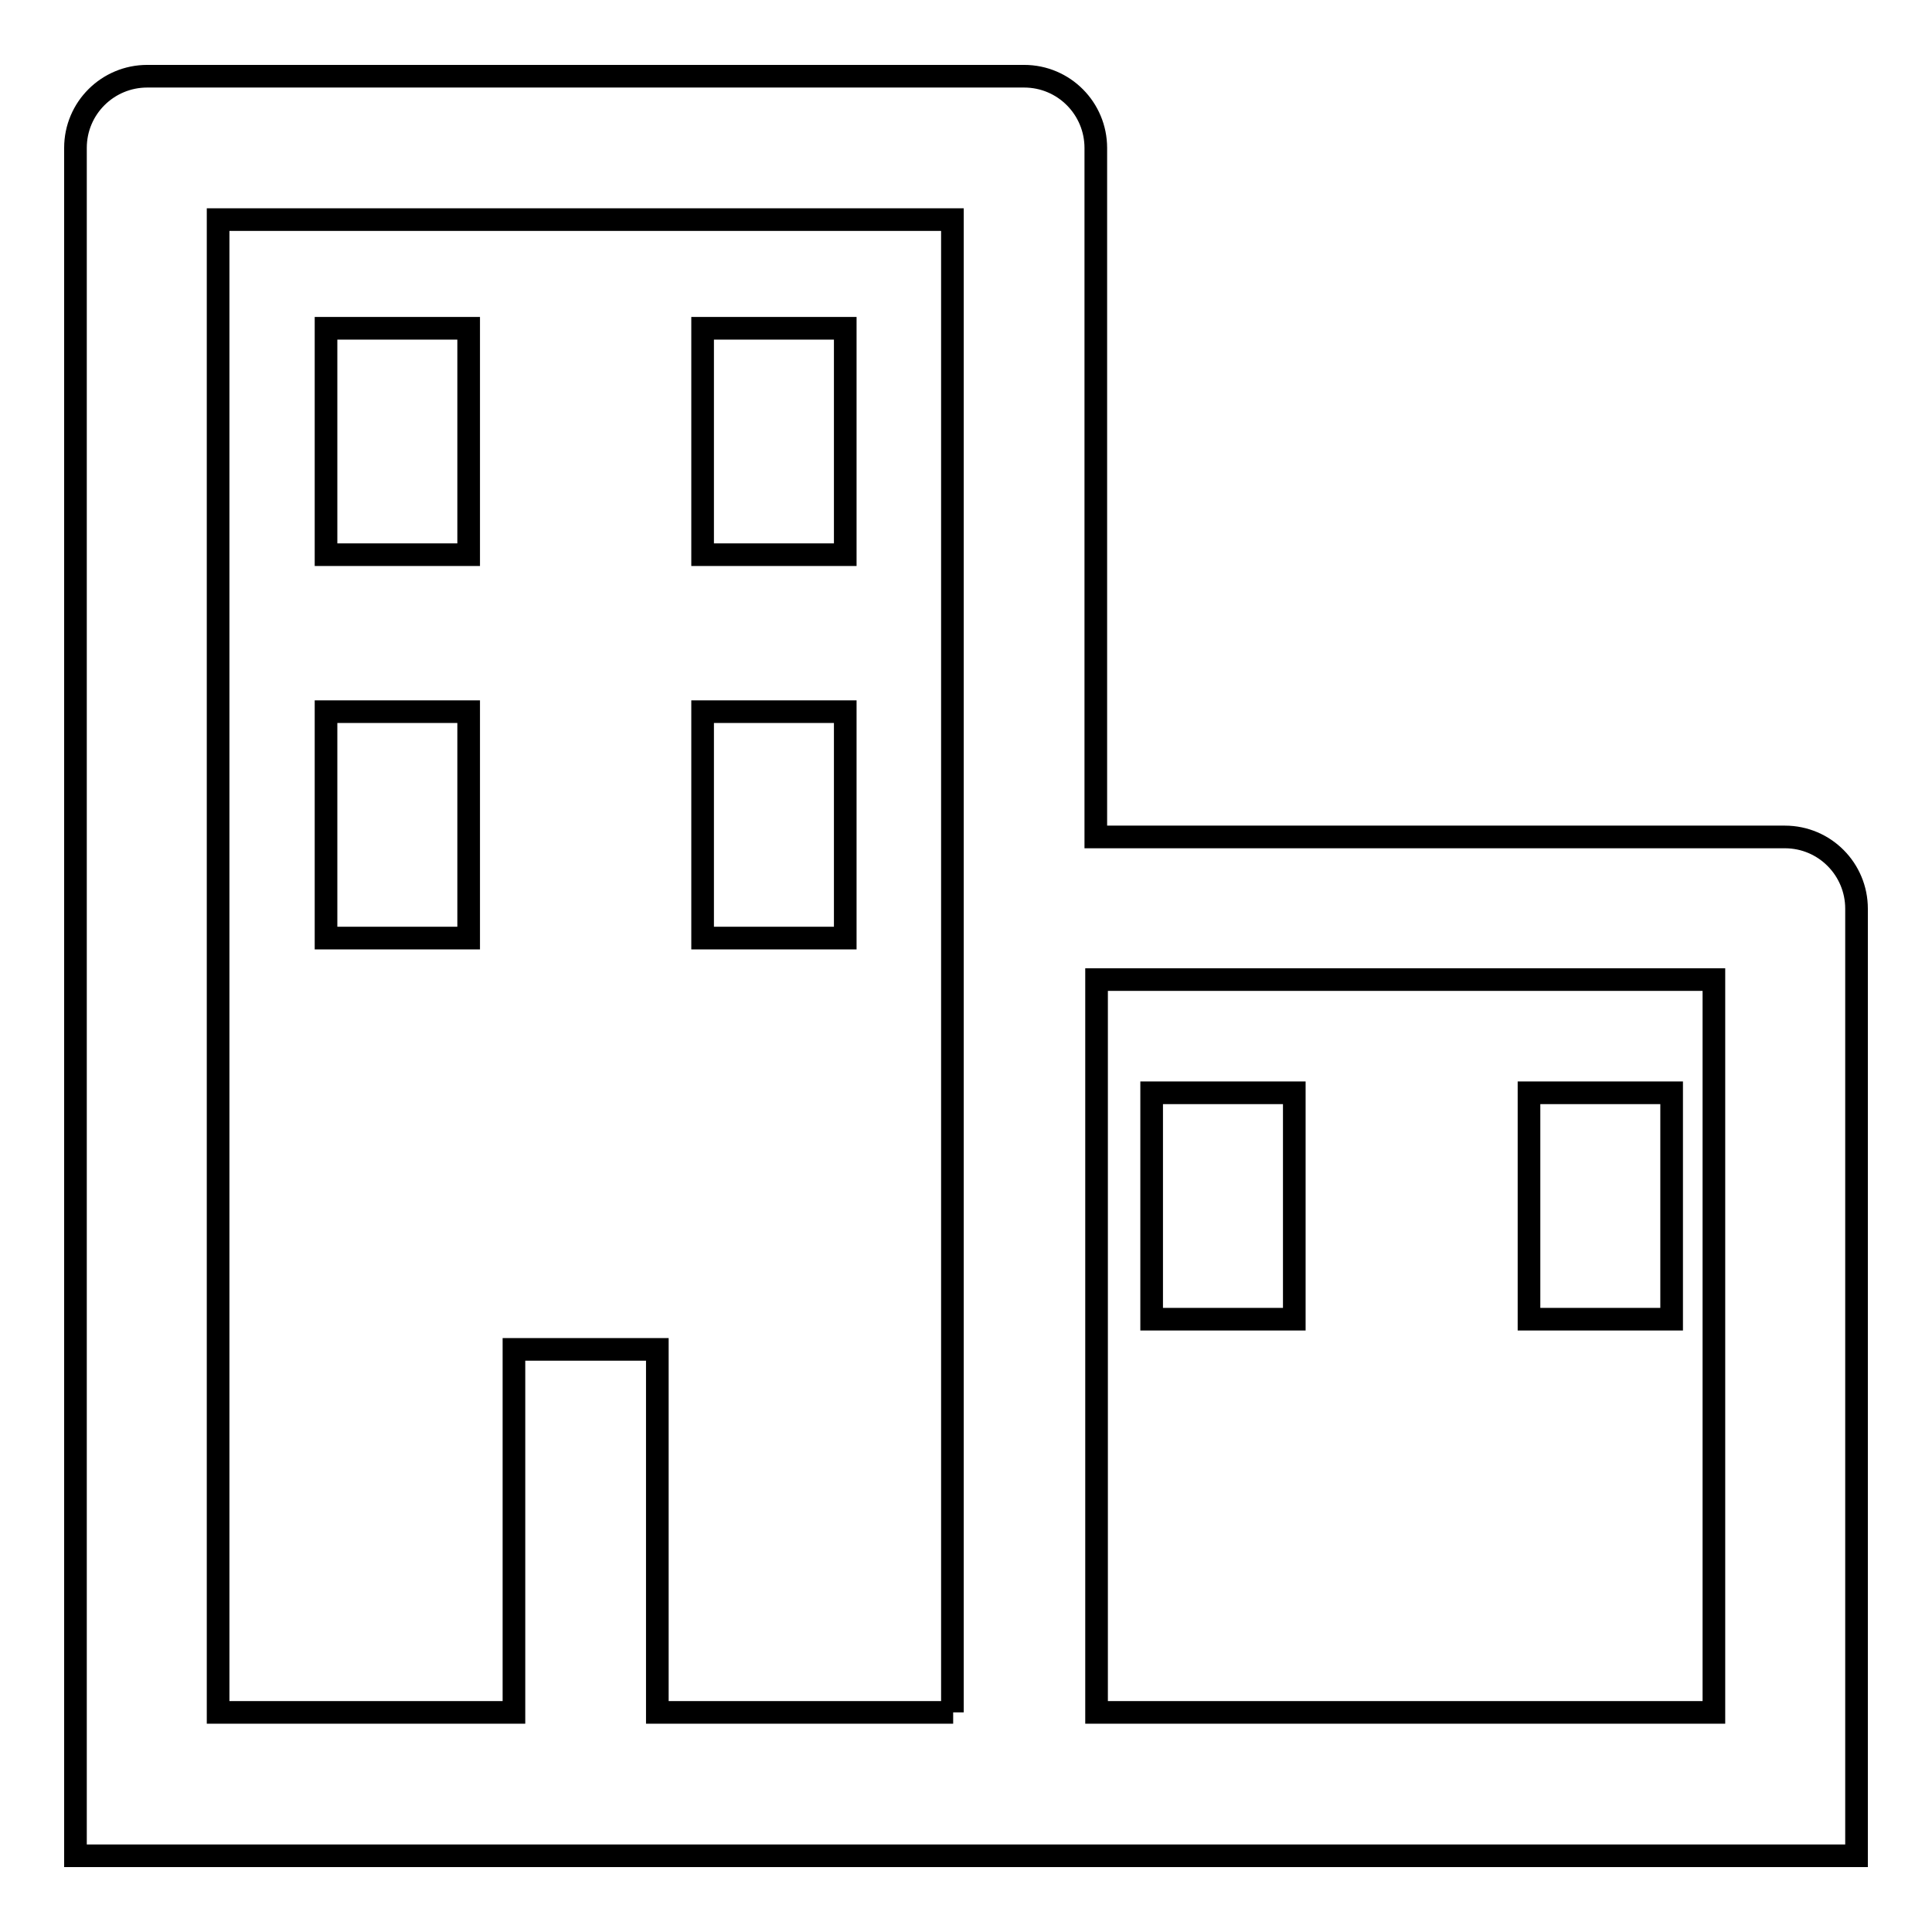 <?xml version="1.0" encoding="utf-8"?>
<!-- Svg Vector Icons : http://www.onlinewebfonts.com/icon -->
<!DOCTYPE svg PUBLIC "-//W3C//DTD SVG 1.1//EN" "http://www.w3.org/Graphics/SVG/1.1/DTD/svg11.dtd">
<svg version="1.1" xmlns="http://www.w3.org/2000/svg" xmlns:xlink="http://www.w3.org/1999/xlink" x="0px" y="0px" viewBox="0 0 256 256" enable-background="new 0 0 256 256" xml:space="preserve">
<g> <path stroke-width="3" fill-opacity="0" stroke="#000000"  d="M145.2,110.9V19.6c0-5.2-4.2-9.5-9.5-9.5H19.5c-5.2,0-9.5,4.2-9.5,9.5v226.3h236V120.4 c0-5.2-4.2-9.5-9.5-9.5H145.2z M126.3,226.9H87.1v-48.1H68.1v48.1H28.9V29.1h97.3V226.9z M227.1,226.9h-81.8v-97.1h81.8V226.9z  M43.2,43.5h18.9v30H43.2V43.5z M93.1,43.5h18.9v30H93.1V43.5z M43.2,94.3h18.9v30H43.2V94.3z M93.1,94.3h18.9v30H93.1V94.3z  M152.6,144.8h18.9v30h-18.9V144.8z M202.6,144.8h18.9v30h-18.9V144.8z"/></g>
</svg>